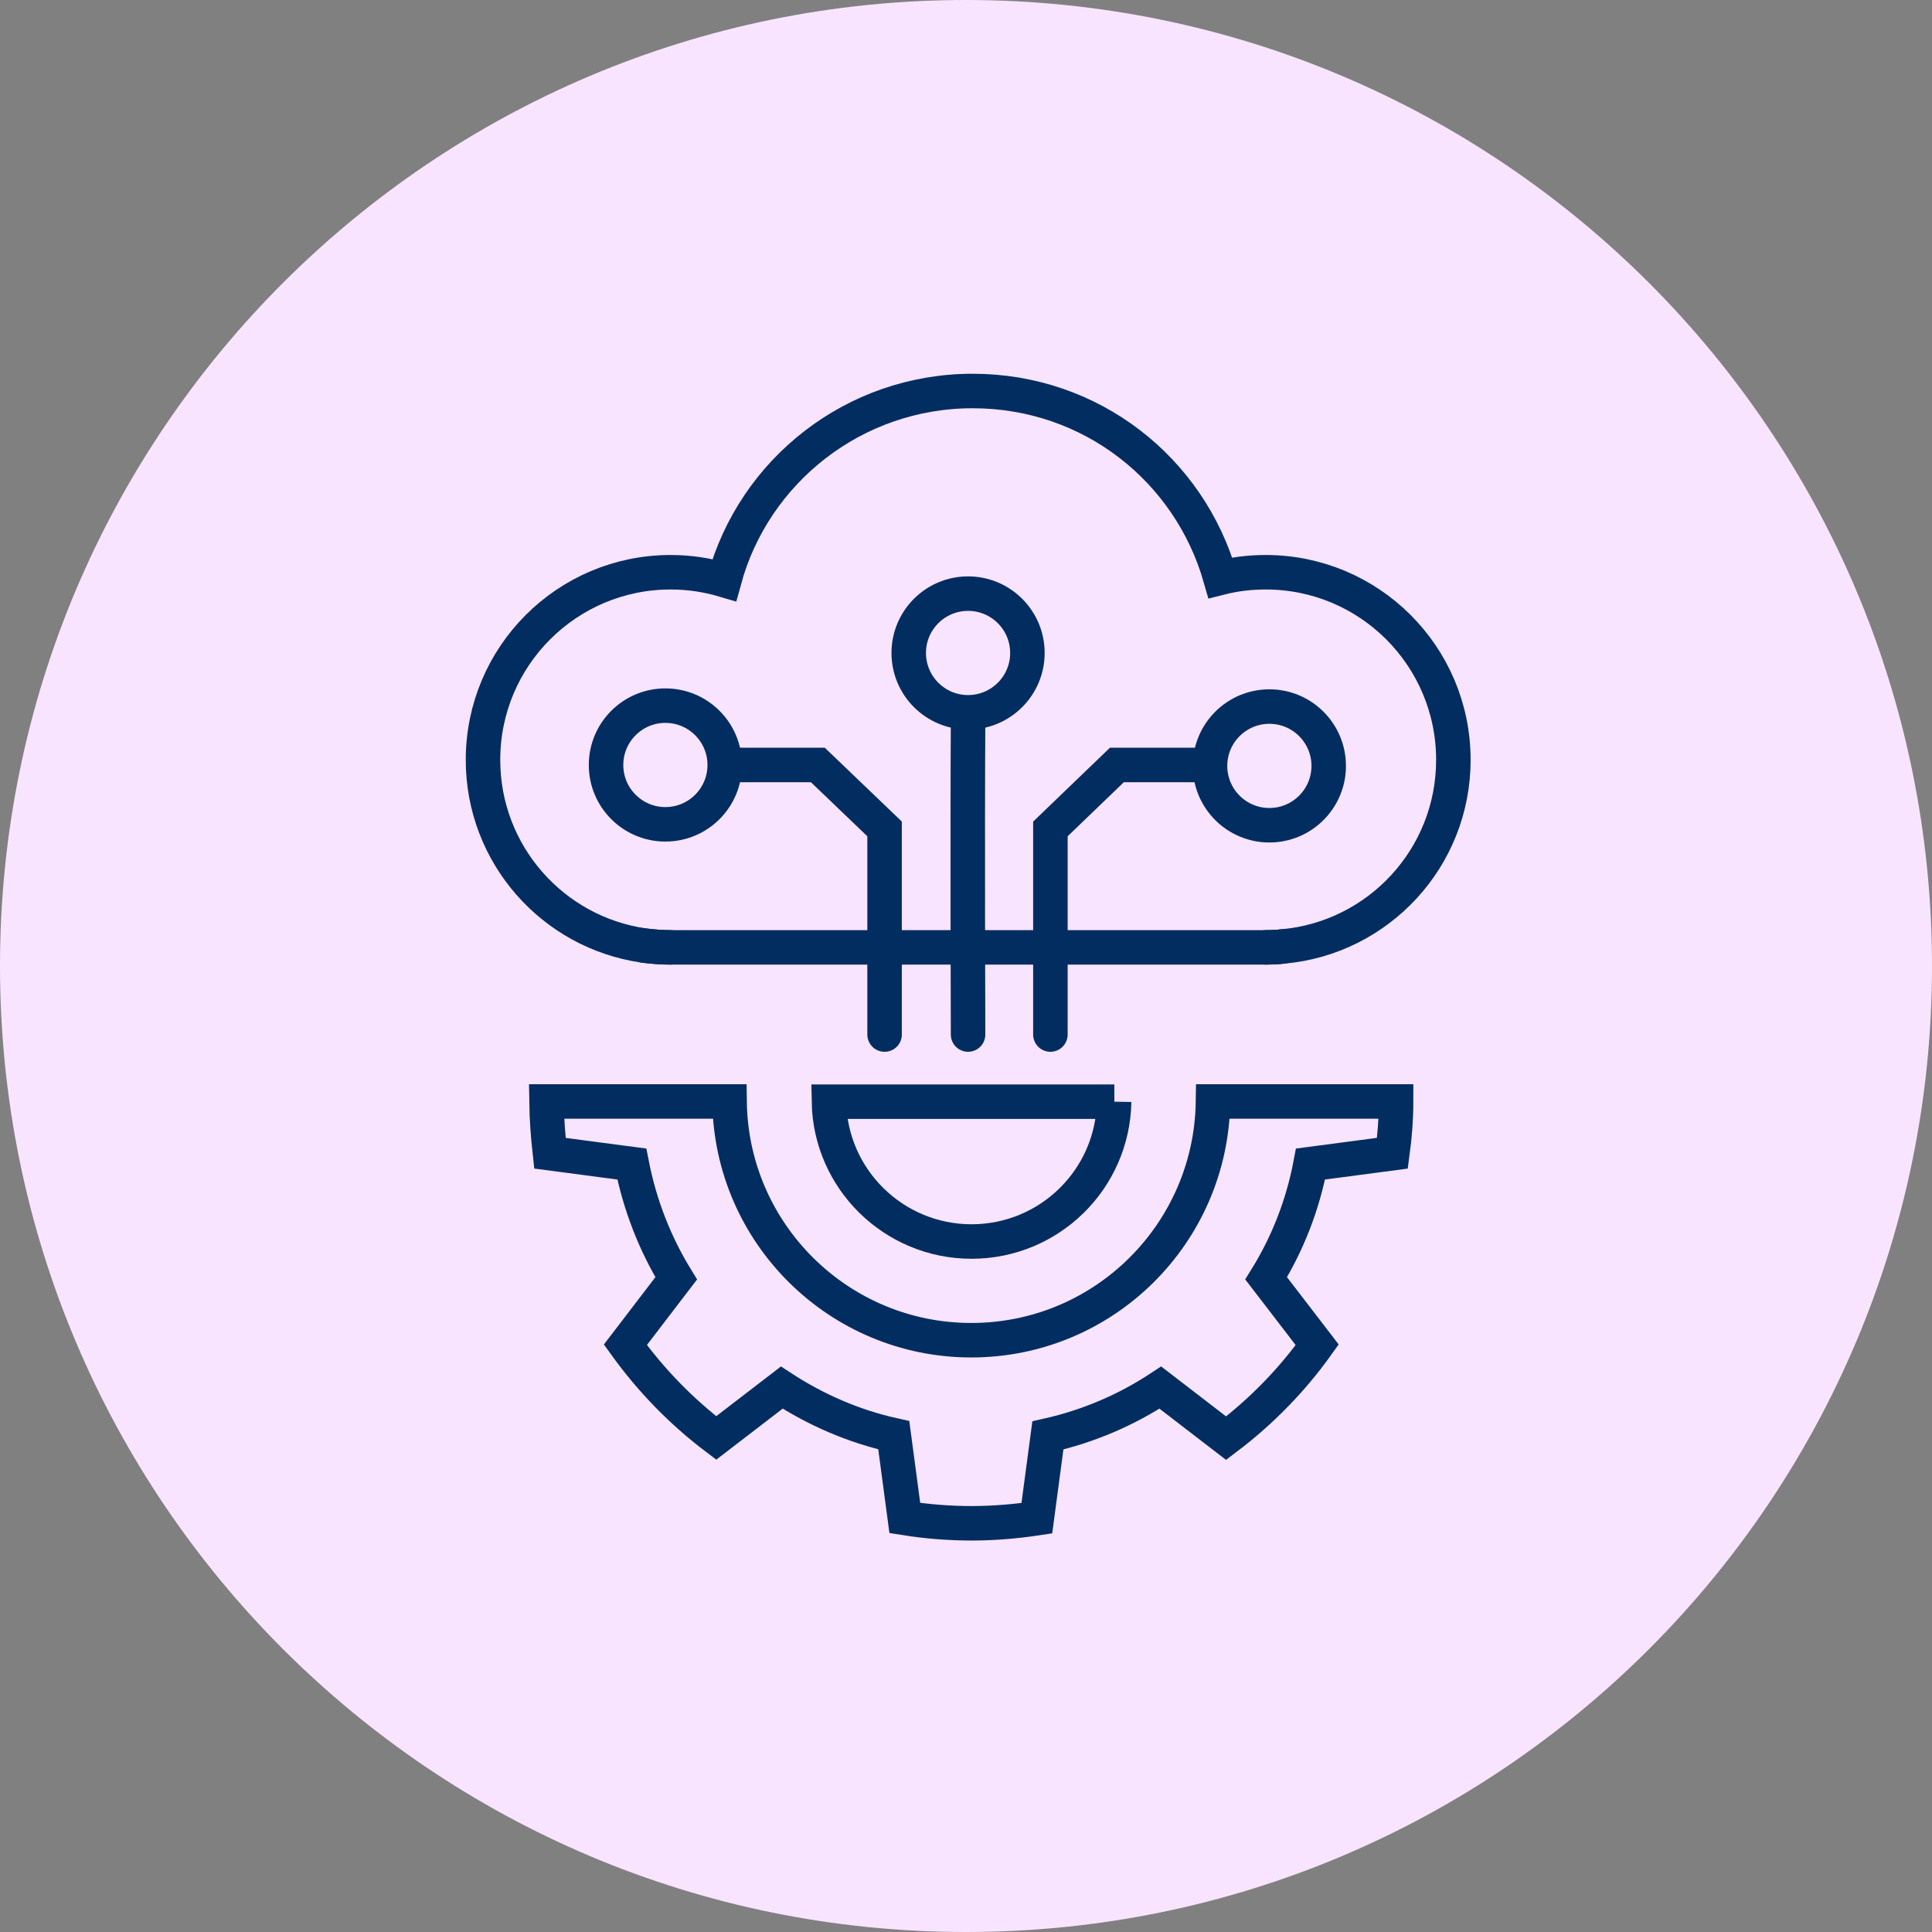 <svg width="84" height="84" viewBox="0 0 84 84" fill="none" xmlns="http://www.w3.org/2000/svg">
<rect x="0" y="0" width="84" height="84" fill="#808080" stroke="none"/>
<path d="M42 84C65.196 84 84 65.196 84 42C84 18.804 65.196 0 42 0C18.804 0 0 18.804 0 42C0 65.196 18.804 84 42 84Z" fill="#F9E4FF"/>
<path d="M63.19 33.04C63.19 37.3 59.93 40.78 55.78 41.15C55.53 41.18 55.28 41.19 55.04 41.19H29.16C28.77 41.19 28.38 41.16 28 41.11C24.04 40.55 21 37.15 21 33.04C21 28.53 24.65 24.88 29.16 24.88C29.97 24.88 30.75 25 31.49 25.22C32.78 20.48 37.13 17 42.29 17C47.45 17 51.72 20.42 53.06 25.12C53.69 24.96 54.35 24.88 55.03 24.88C59.54 24.88 63.19 28.53 63.19 33.04Z" stroke="#012D61" stroke-width="1.5" stroke-linecap="round"/>
<path d="M29.15 41.19C28.76 41.19 28.37 41.16 27.99 41.11" stroke="#012D61" stroke-width="1.5" stroke-linecap="round"/>
<path d="M55.77 41.15C55.52 41.18 55.27 41.19 55.03 41.19" stroke="#012D61" stroke-width="1.5" stroke-linecap="round"/>
<path d="M28.93 35.84C30.355 35.84 31.51 34.685 31.51 33.26C31.51 31.835 30.355 30.68 28.93 30.68C27.505 30.68 26.35 31.835 26.35 33.26C26.35 34.685 27.505 35.84 28.93 35.84Z" stroke="#012D61" stroke-width="1.5" stroke-linecap="round"/>
<path d="M42.09 30.97C43.515 30.97 44.67 29.814 44.67 28.39C44.67 26.965 43.515 25.81 42.09 25.81C40.665 25.81 39.51 26.965 39.51 28.39C39.51 29.814 40.665 30.97 42.09 30.97Z" stroke="#012D61" stroke-width="1.5" stroke-linecap="round"/>
<path d="M55.19 35.88C56.615 35.88 57.77 34.725 57.77 33.3C57.77 31.875 56.615 30.72 55.19 30.72C53.765 30.72 52.61 31.875 52.61 33.3C52.61 34.725 53.765 35.88 55.19 35.88Z" stroke="#012D61" stroke-width="1.5" stroke-linecap="round"/>
<path d="M42.09 31.38C42.06 36.22 42.09 44.98 42.09 44.98" stroke="#012D61" stroke-width="1.5" stroke-linecap="round"/>
<path d="M45.67 44.98V36.04L48.56 33.26H52.06" stroke="#012D61" stroke-width="1.5" stroke-linecap="round"/>
<path d="M38.46 44.98V36.04L35.56 33.26H32.06" stroke="#012D61" stroke-width="1.5" stroke-linecap="round"/>
<path d="M56.98 50.61C56.64 52.4 55.98 54.08 55.05 55.58L57.27 58.47C56.17 60.01 54.83 61.38 53.31 62.53L50.45 60.33C48.98 61.3 47.33 62.01 45.56 62.41L45.08 66.01C44.15 66.15 43.2 66.23 42.23 66.23C41.26 66.23 40.28 66.15 39.34 66L38.86 62.4C37.1 62.01 35.46 61.29 33.99 60.33L31.14 62.52C29.63 61.38 28.3 60.01 27.19 58.47L29.4 55.58C28.48 54.08 27.82 52.4 27.47 50.61L23.91 50.14C23.83 49.41 23.77 48.65 23.76 47.89H31.72C31.79 53.63 36.47 58.27 42.23 58.27C47.99 58.27 52.66 53.64 52.74 47.89H60.7C60.7 48.65 60.64 49.4 60.54 50.14L56.98 50.61Z" stroke="#012D61" stroke-width="1.5" stroke-linecap="round"/>
<path d="M48.44 47.899C48.38 51.279 45.62 53.979 42.24 53.979C38.86 53.979 36.1 51.269 36.04 47.899H48.45H48.44Z" stroke="#012D61" stroke-width="1.5" stroke-linecap="round"/>
</svg>
